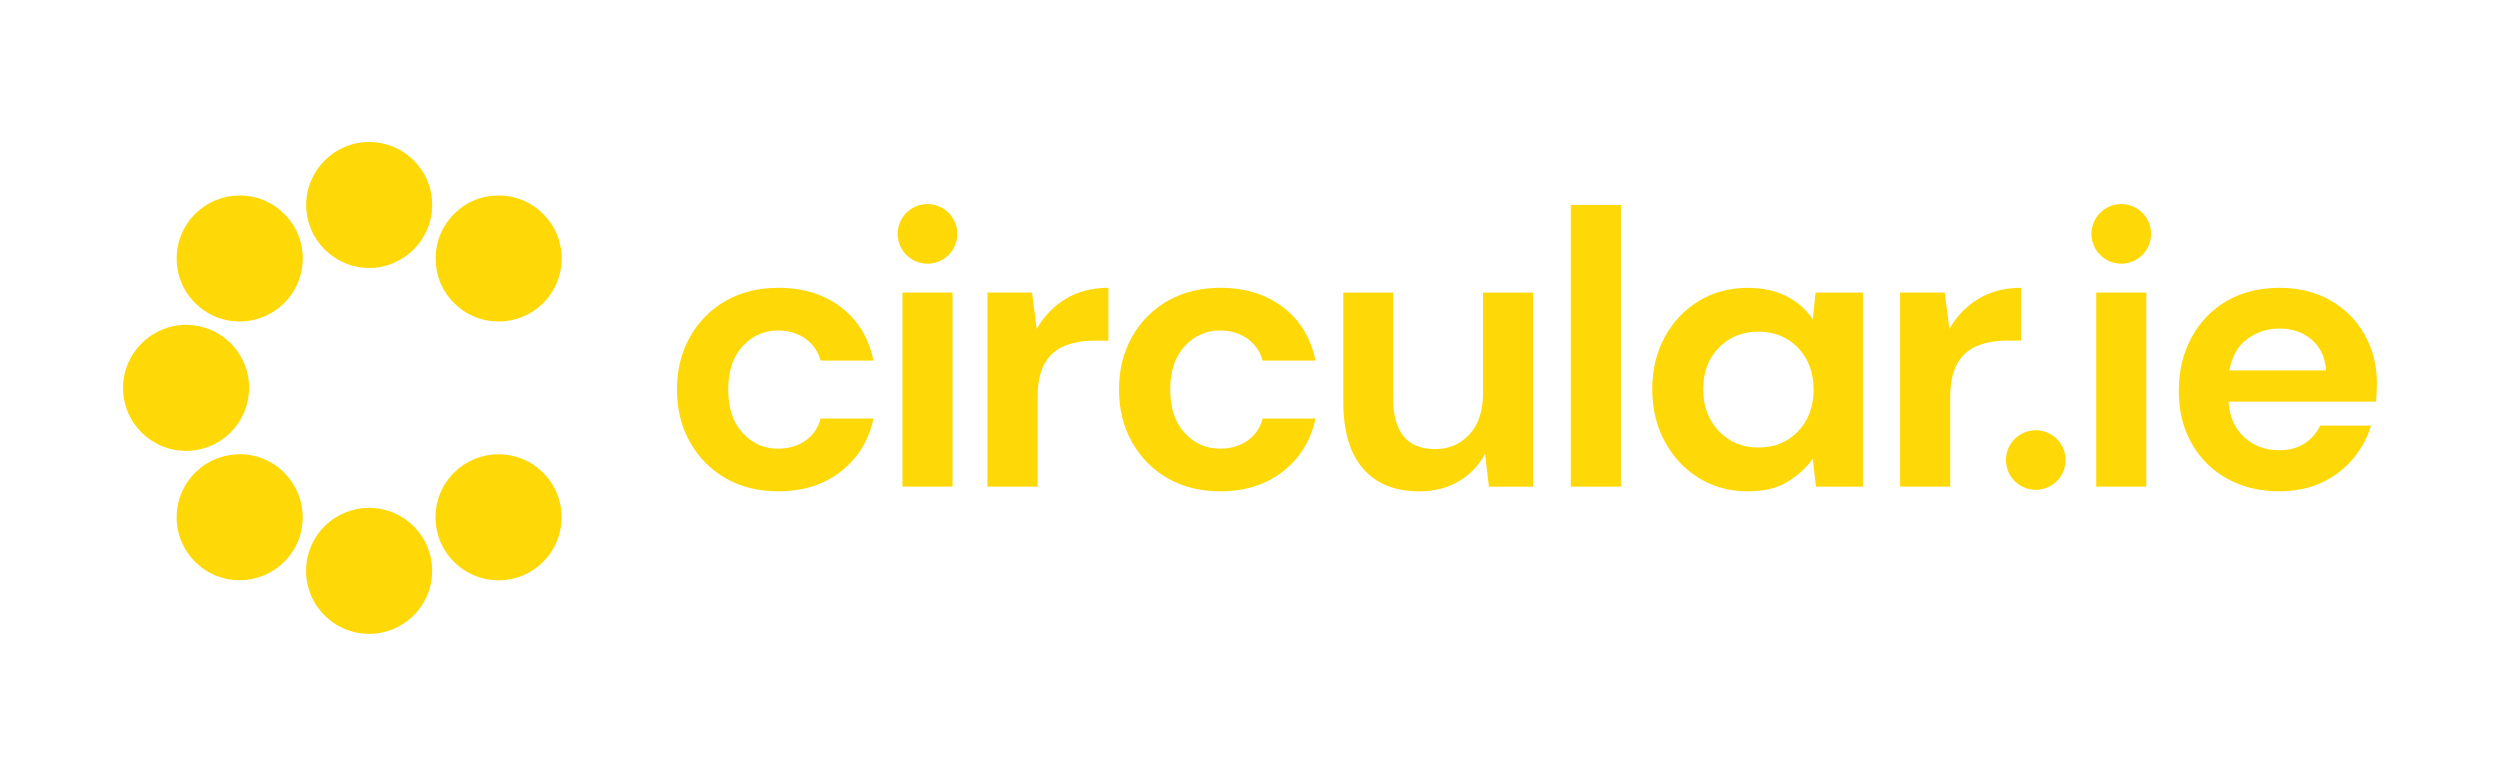 <svg width="174" height="54" viewBox="0 0 174 54" fill="none" xmlns="http://www.w3.org/2000/svg">
<path d="M28.825 36.664H28.823L28.806 36.644L28.792 36.629C27.977 35.815 26.896 35.361 25.742 35.347C25.726 35.347 25.709 35.347 25.693 35.347C24.539 35.347 23.448 35.79 22.624 36.594C21.787 37.411 21.318 38.506 21.304 39.679C21.289 40.851 21.735 41.958 22.554 42.795C23.373 43.633 24.469 44.101 25.639 44.115C25.656 44.115 25.674 44.115 25.693 44.115C26.844 44.115 27.931 43.672 28.757 42.868C29.597 42.049 30.065 40.954 30.078 39.782C30.092 38.611 29.648 37.506 28.829 36.666H28.827L28.825 36.664Z" fill="#FFD808"/>
<path d="M25.747 9.881C25.73 9.881 25.711 9.881 25.695 9.881C23.303 9.881 21.337 11.823 21.31 14.213C21.283 16.63 23.227 18.62 25.645 18.649C25.662 18.649 25.68 18.649 25.697 18.649C28.088 18.649 30.055 16.707 30.082 14.317C30.094 13.127 29.638 12.009 28.794 11.166C27.979 10.351 26.896 9.895 25.747 9.881Z" fill="#FFD808"/>
<path d="M12.953 31.379C14.104 31.379 15.192 30.936 16.017 30.131H16.019L16.021 30.127L16.038 30.111L16.054 30.094C16.867 29.28 17.323 28.199 17.338 27.047C17.35 25.873 16.906 24.768 16.089 23.93C15.272 23.093 14.177 22.625 13.002 22.611C12.986 22.611 12.967 22.611 12.951 22.611C10.557 22.611 8.591 24.555 8.564 26.943C8.55 28.115 8.993 29.22 9.812 30.059C10.632 30.899 11.727 31.367 12.899 31.379C12.916 31.379 12.934 31.379 12.953 31.379Z" fill="#FFD808"/>
<path d="M16.732 31.616C16.713 31.616 16.697 31.616 16.678 31.616C15.527 31.616 14.439 32.06 13.616 32.864C12.778 33.683 12.308 34.78 12.295 35.951C12.283 37.122 12.724 38.228 13.543 39.063C14.363 39.9 15.458 40.37 16.63 40.383C16.649 40.383 16.666 40.383 16.684 40.383C17.835 40.383 18.925 39.939 19.748 39.135C20.586 38.316 21.056 37.221 21.069 36.05V36.046V36.042V35.996C21.069 34.846 20.625 33.759 19.82 32.934C18.999 32.097 17.904 31.627 16.732 31.612V31.616Z" fill="#FFD808"/>
<path d="M34.703 22.378C35.857 22.378 36.947 21.934 37.77 21.13C38.622 20.299 39.09 19.183 39.09 17.991C39.09 16.799 38.647 15.752 37.844 14.927C37.013 14.075 35.896 13.607 34.703 13.607C33.511 13.607 32.461 14.05 31.637 14.855C29.906 16.546 29.873 19.328 31.565 21.056C32.397 21.907 33.513 22.376 34.706 22.376L34.703 22.378ZM34.701 14.182C34.701 14.182 34.716 14.182 34.724 14.182C34.693 14.182 34.662 14.182 34.631 14.182C34.654 14.182 34.679 14.182 34.701 14.182Z" fill="#FFD808"/>
<path d="M16.681 13.607C15.528 13.607 14.441 14.051 13.617 14.855C12.779 15.674 12.309 16.769 12.297 17.94C12.282 19.111 12.726 20.219 13.545 21.054C14.364 21.891 15.46 22.361 16.632 22.374H16.636H16.64H16.686C17.837 22.374 18.924 21.93 19.75 21.126C20.587 20.305 21.058 19.21 21.072 18.039C21.087 16.87 20.643 15.762 19.824 14.925C18.992 14.073 17.876 13.605 16.686 13.605L16.681 13.607Z" fill="#FFD808"/>
<path d="M34.7 31.618C33.546 31.618 32.457 32.062 31.633 32.864C30.796 33.683 30.327 34.778 30.313 35.951C30.298 37.124 30.742 38.232 31.561 39.067C32.393 39.919 33.509 40.387 34.702 40.387C35.894 40.387 36.943 39.944 37.766 39.141C38.604 38.323 39.072 37.228 39.087 36.054C39.101 34.881 38.657 33.773 37.838 32.938C37.007 32.089 35.892 31.618 34.698 31.618H34.7ZM34.627 32.194C34.652 32.194 34.675 32.194 34.7 32.194C34.708 32.194 34.714 32.194 34.722 32.194C34.691 32.194 34.66 32.194 34.63 32.194H34.627Z" fill="#FFD808"/>
<path d="M54.146 23.003C54.872 23.003 55.503 23.188 56.04 23.561C56.574 23.935 56.933 24.446 57.117 25.1H60.796C60.468 23.52 59.715 22.281 58.535 21.382C57.354 20.483 55.9 20.033 54.175 20.033C52.794 20.033 51.577 20.332 50.522 20.932C49.468 21.532 48.636 22.367 48.03 23.438C47.421 24.51 47.118 25.735 47.118 27.114C47.118 28.494 47.421 29.721 48.03 30.791C48.638 31.864 49.47 32.697 50.522 33.297C51.575 33.897 52.792 34.196 54.175 34.196C55.9 34.196 57.354 33.732 58.535 32.806C59.715 31.88 60.47 30.655 60.796 29.129H57.117C56.935 29.802 56.576 30.319 56.04 30.682C55.503 31.045 54.872 31.227 54.146 31.227C53.182 31.227 52.365 30.864 51.692 30.138C51.02 29.412 50.683 28.403 50.683 27.114C50.683 25.826 51.02 24.817 51.692 24.091C52.365 23.366 53.182 23.003 54.146 23.003Z" fill="#FFD808"/>
<path d="M66.297 20.361H62.81V33.868H66.297V20.361Z" fill="#FFD808"/>
<path d="M72.157 22.893L71.831 20.361H68.723V33.868H72.213V27.713C72.213 26.677 72.38 25.869 72.716 25.29C73.052 24.708 73.521 24.3 74.119 24.064C74.72 23.829 75.401 23.71 76.162 23.71H77.144V20.033C75.999 20.033 75.004 20.291 74.16 20.808C73.317 21.326 72.648 22.021 72.157 22.891V22.893Z" fill="#FFD808"/>
<path d="M84.911 23.003C85.637 23.003 86.269 23.188 86.805 23.561C87.34 23.935 87.698 24.446 87.882 25.1H91.561C91.233 23.52 90.48 22.281 89.3 21.382C88.12 20.483 86.665 20.033 84.94 20.033C83.559 20.033 82.342 20.332 81.287 20.932C80.233 21.532 79.401 22.367 78.795 23.438C78.186 24.51 77.883 25.735 77.883 27.114C77.883 28.494 78.186 29.721 78.795 30.791C79.404 31.864 80.235 32.697 81.287 33.297C82.34 33.897 83.557 34.196 84.94 34.196C86.665 34.196 88.12 33.732 89.3 32.806C90.48 31.88 91.235 30.655 91.561 29.129H87.882C87.701 29.802 87.341 30.319 86.805 30.682C86.269 31.045 85.637 31.227 84.911 31.227C83.947 31.227 83.13 30.864 82.457 30.138C81.785 29.412 81.448 28.403 81.448 27.114C81.448 25.826 81.785 24.817 82.457 24.091C83.13 23.366 83.947 23.003 84.911 23.003Z" fill="#FFD808"/>
<path d="M103.223 27.333C103.223 28.568 102.91 29.529 102.283 30.22C101.655 30.911 100.861 31.256 99.897 31.256C98.88 31.256 98.135 30.946 97.662 30.33C97.19 29.713 96.955 28.822 96.955 27.661V20.363H93.494V27.989C93.494 30.022 93.953 31.567 94.871 32.619C95.787 33.672 97.091 34.198 98.781 34.198C99.833 34.198 100.758 33.961 101.546 33.491C102.336 33.019 102.941 32.383 103.358 31.585L103.63 33.872H106.709V20.365H103.219V27.337L103.223 27.333Z" fill="#FFD808"/>
<path d="M112.817 14.261H109.327V33.87H112.817V14.261Z" fill="#FFD808"/>
<path d="M126.169 22.212C125.697 21.524 125.08 20.988 124.316 20.606C123.553 20.224 122.663 20.035 121.646 20.035C120.375 20.035 119.238 20.34 118.239 20.946C117.241 21.555 116.45 22.39 115.869 23.452C115.287 24.514 114.996 25.726 114.996 27.087C114.996 28.448 115.287 29.665 115.869 30.738C116.45 31.808 117.241 32.653 118.239 33.27C119.238 33.886 120.375 34.196 121.646 34.196C122.791 34.196 123.722 33.969 124.44 33.515C125.158 33.062 125.734 32.536 126.171 31.936L126.39 33.87H129.66V20.363H126.363L126.173 22.215L126.169 22.212ZM125.148 30.016C124.43 30.77 123.507 31.146 122.383 31.146C121.258 31.146 120.357 30.764 119.63 30.001C118.904 29.238 118.541 28.267 118.541 27.087C118.541 25.908 118.904 24.945 119.63 24.2C120.357 23.456 121.275 23.085 122.383 23.085C123.491 23.085 124.432 23.462 125.148 24.215C125.866 24.968 126.225 25.935 126.225 27.114C126.225 28.294 125.866 29.261 125.148 30.016Z" fill="#FFD808"/>
<path d="M140.666 23.71V20.033C139.521 20.033 138.527 20.291 137.683 20.808C136.839 21.326 136.17 22.021 135.679 22.891L135.353 20.359H132.246V33.866H135.735V27.71C135.735 26.675 135.902 25.867 136.238 25.287C136.575 24.706 137.043 24.298 137.641 24.062C138.242 23.827 138.923 23.708 139.684 23.708H140.666V23.71Z" fill="#FFD808"/>
<path d="M149.384 20.361H145.897V33.868H149.384V20.361Z" fill="#FFD808"/>
<path d="M164.578 23.289C164.006 22.281 163.21 21.487 162.193 20.905C161.175 20.324 160.003 20.033 158.676 20.033C157.259 20.033 156.029 20.338 154.983 20.944C153.939 21.553 153.12 22.402 152.53 23.491C151.939 24.58 151.644 25.824 151.644 27.222C151.644 28.62 151.943 29.818 152.544 30.872C153.144 31.926 153.97 32.742 155.024 33.324C156.077 33.905 157.286 34.196 158.648 34.196C159.737 34.196 160.713 33.996 161.578 33.596C162.44 33.196 163.166 32.647 163.757 31.948C164.347 31.249 164.77 30.474 165.024 29.62H161.481C161.243 30.13 160.884 30.542 160.404 30.86C159.921 31.177 159.326 31.336 158.619 31.336C157.674 31.336 156.869 31.037 156.207 30.437C155.542 29.837 155.175 29.012 155.103 27.958H165.376C165.395 27.723 165.407 27.494 165.418 27.277C165.426 27.059 165.432 26.851 165.432 26.651C165.432 25.415 165.145 24.296 164.574 23.287L164.578 23.289ZM155.162 25.78C155.344 24.801 155.763 24.069 156.415 23.588C157.069 23.108 157.822 22.866 158.676 22.866C159.531 22.866 160.311 23.13 160.911 23.656C161.512 24.182 161.838 24.892 161.891 25.78H155.16H155.162Z" fill="#FFD808"/>
<path d="M64.553 18.352C65.7 18.352 66.629 17.423 66.629 16.277C66.629 15.132 65.7 14.203 64.553 14.203C63.407 14.203 62.477 15.132 62.477 16.277C62.477 17.423 63.407 18.352 64.553 18.352Z" fill="#FFD808"/>
<path d="M141.69 34.093C142.836 34.093 143.766 33.164 143.766 32.019C143.766 30.873 142.836 29.944 141.69 29.944C140.544 29.944 139.614 30.873 139.614 32.019C139.614 33.164 140.544 34.093 141.69 34.093Z" fill="#FFD808"/>
<path d="M147.641 18.352C148.787 18.352 149.717 17.423 149.717 16.277C149.717 15.132 148.787 14.203 147.641 14.203C146.495 14.203 145.565 15.132 145.565 16.277C145.565 17.423 146.495 18.352 147.641 18.352Z" fill="#FFD808"/>
</svg>
